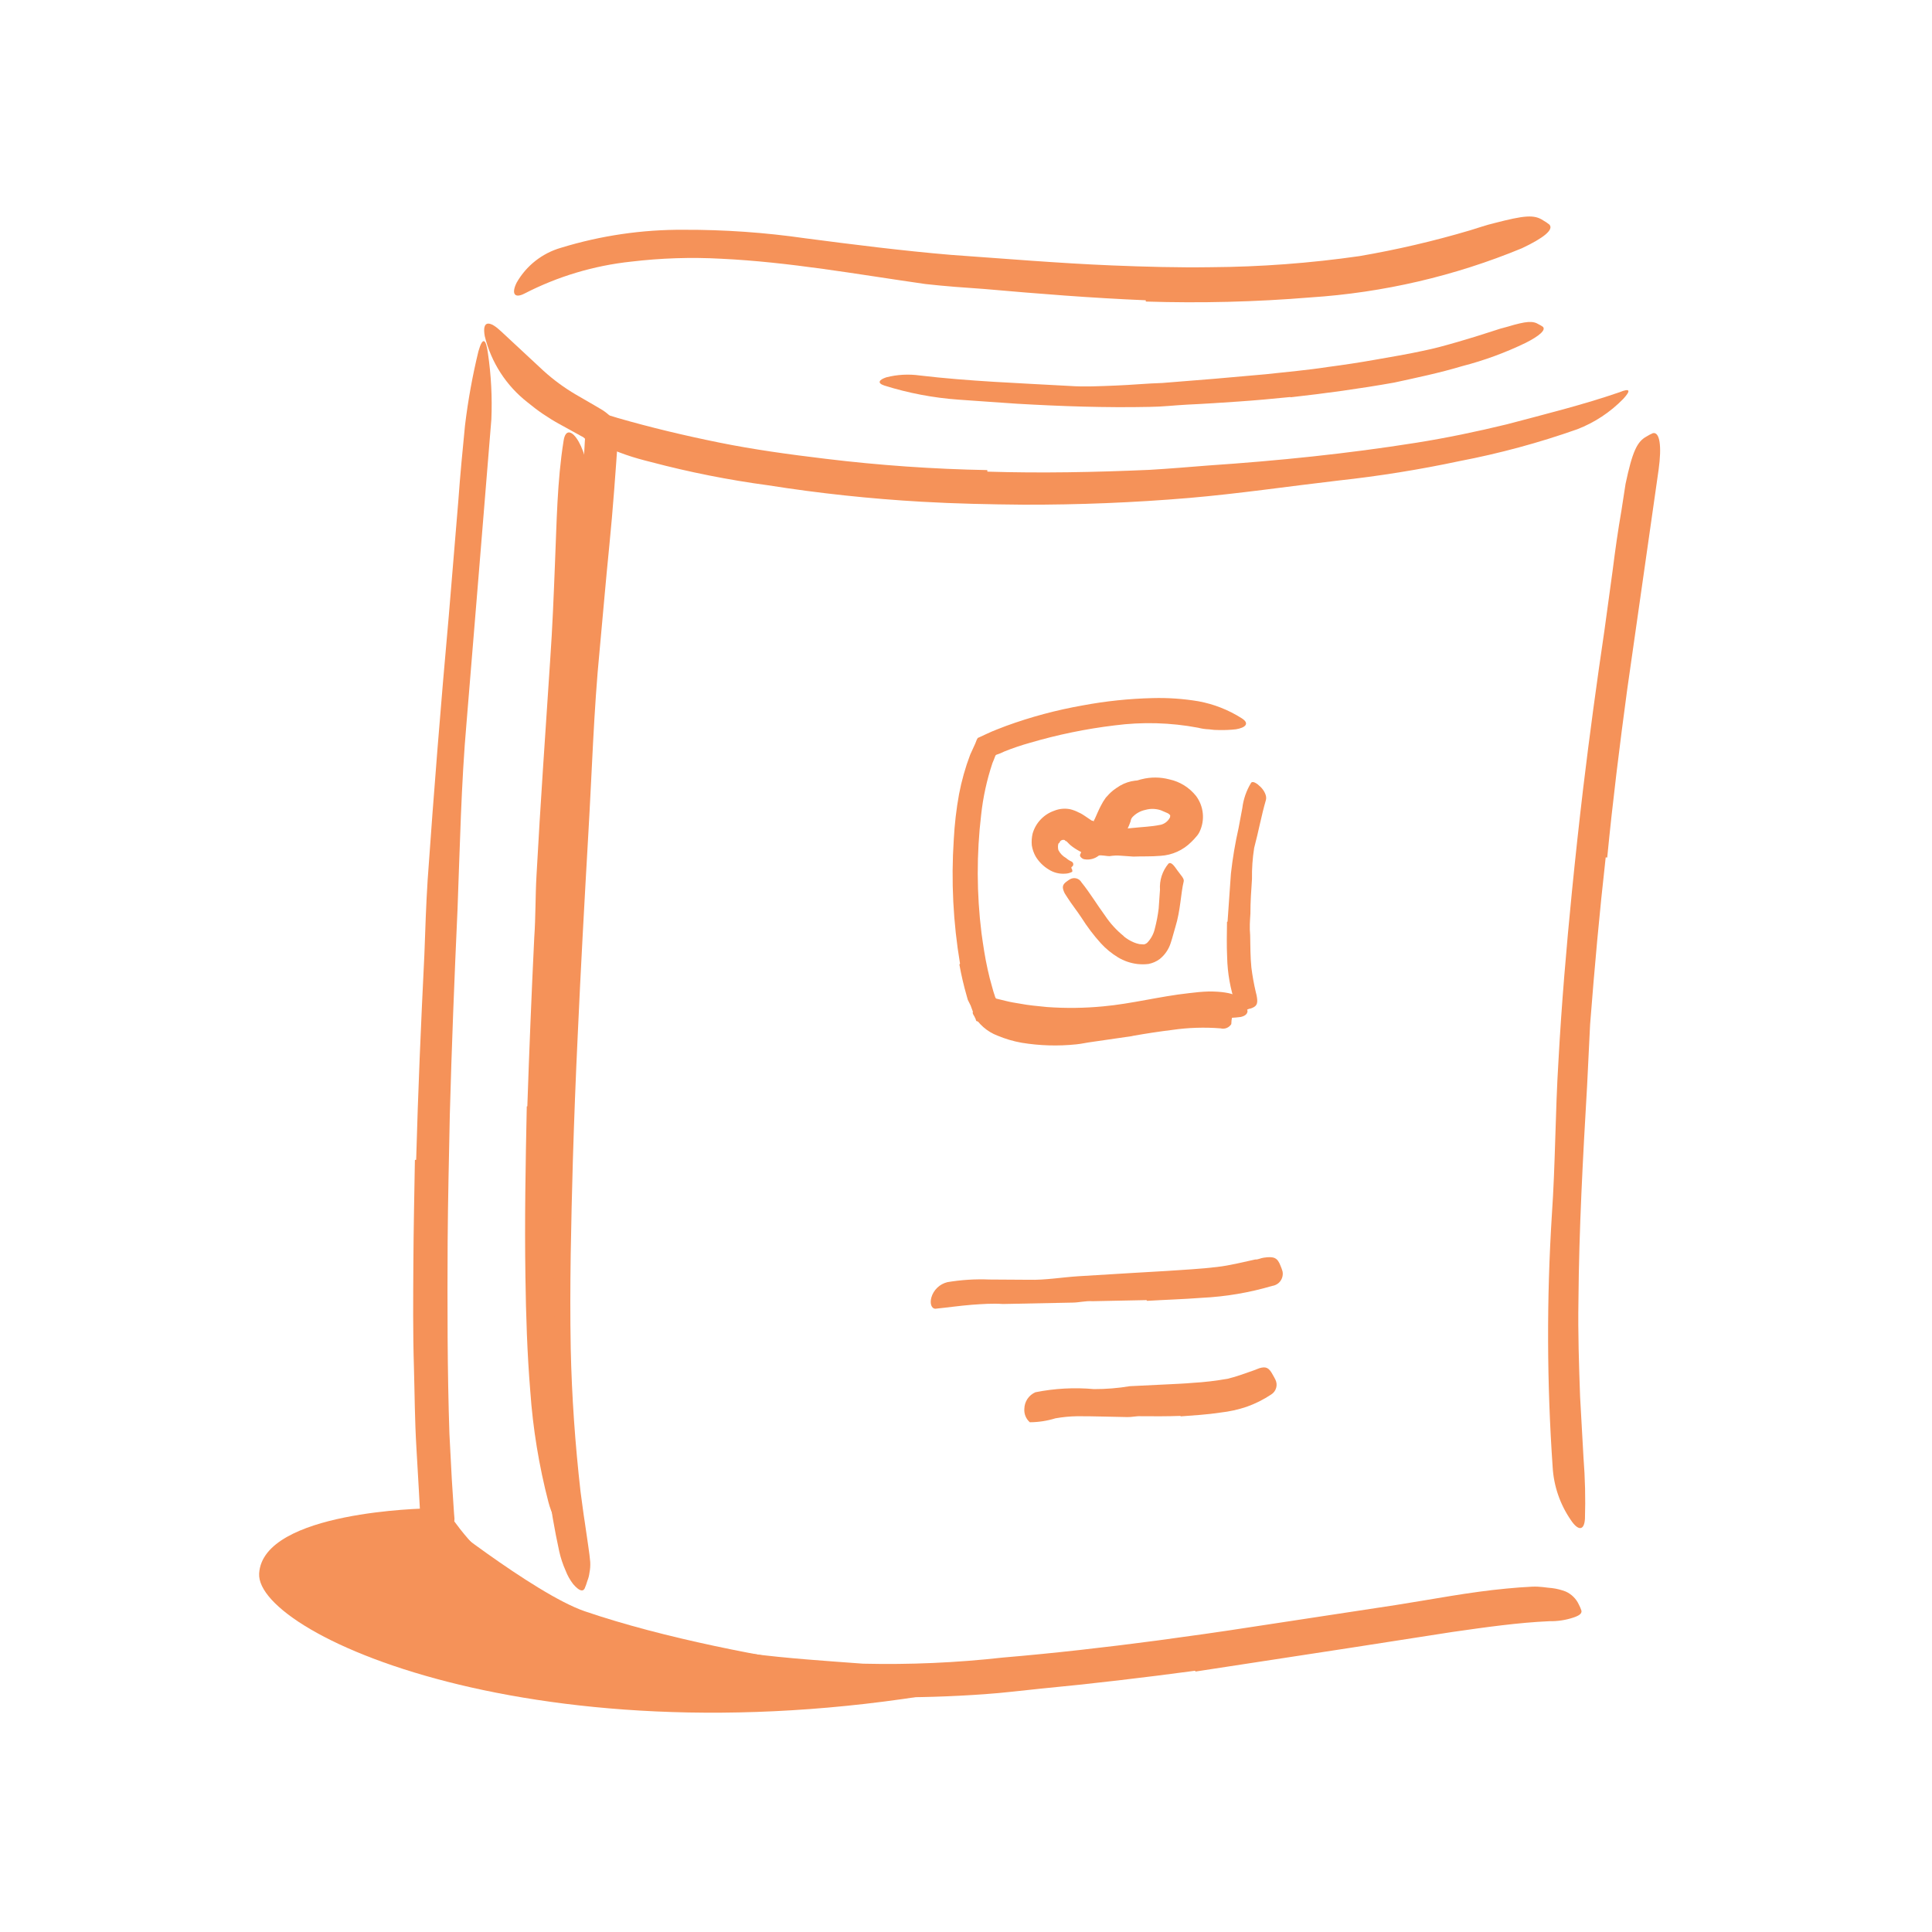 <svg width="76" height="76" viewBox="0 0 76 76" fill="none" xmlns="http://www.w3.org/2000/svg">
<path d="M21.439 42.427C21.558 39.788 21.704 37.156 21.855 34.524C21.922 33.564 21.935 32.6 21.997 31.639C22.233 28.257 22.47 24.874 22.744 21.495L22.892 19.378L23.005 17.38C23.007 17.341 23.01 17.298 23.013 17.259C22.975 17.218 22.929 17.184 22.877 17.162L22.65 17.037L22.012 16.685C21.567 16.441 21.146 16.154 20.756 15.83C19.916 15.176 19.321 14.257 19.069 13.223C18.951 12.557 19.296 12.641 19.702 13.026L21.385 14.591C21.773 14.942 22.196 15.253 22.647 15.518L23.39 15.948L23.706 16.135C23.826 16.213 23.937 16.303 24.038 16.405C24.134 16.498 24.205 16.614 24.244 16.742C24.279 16.872 24.303 17.003 24.315 17.137C24.215 18.577 24.114 20.012 23.97 21.454C23.825 22.897 23.719 24.178 23.588 25.578C23.358 27.924 23.285 30.381 23.144 32.788C22.992 35.437 22.845 38.085 22.726 40.73C22.648 42.362 22.585 44.002 22.535 45.651C22.467 48.118 22.405 50.575 22.451 53.051C22.493 54.956 22.626 56.819 22.836 58.67C22.895 59.08 22.939 59.477 23.004 59.877C23.11 60.63 23.192 61.112 23.218 61.443C23.226 61.586 23.216 61.729 23.188 61.869C23.175 61.978 23.147 62.084 23.106 62.186C23.076 62.29 23.04 62.392 22.997 62.491C22.922 62.623 22.777 62.58 22.549 62.317C22.424 62.156 22.324 61.977 22.251 61.787C22.141 61.541 22.056 61.286 21.998 61.023C21.622 59.298 21.4 57.544 21.334 55.78C21.227 54.007 21.21 52.219 21.209 50.421C21.214 47.762 21.297 45.087 21.39 42.429L21.439 42.427Z" fill="#F59259"/>
<path d="M16.371 45.62C16.445 42.928 16.561 40.239 16.694 37.551C16.73 36.566 16.76 35.587 16.823 34.61C17.065 31.159 17.341 27.706 17.652 24.252L18.032 19.669C18.101 18.692 18.196 17.717 18.292 16.737C18.41 15.755 18.586 14.781 18.82 13.819C18.995 13.201 19.121 13.358 19.193 13.889C19.32 14.752 19.366 15.626 19.329 16.497C19.008 20.46 18.682 24.418 18.353 28.419C18.142 30.81 18.091 33.334 17.998 35.767C17.875 38.467 17.768 41.167 17.694 43.87C17.662 45.513 17.62 47.198 17.609 48.858C17.597 51.374 17.596 53.907 17.679 56.401L17.773 58.195L17.831 59.087L17.86 59.528L17.878 59.743L17.871 59.847L18.102 60.153C18.207 60.287 18.319 60.421 18.43 60.549C18.659 60.806 18.901 61.05 19.158 61.28C19.455 61.539 19.77 61.777 20.1 61.992C20.714 62.386 21.155 62.582 21.439 62.76C21.669 62.881 21.875 63.042 22.047 63.236C22.115 63.304 22.178 63.379 22.234 63.457C22.298 63.572 22.161 63.639 21.847 63.666C21.365 63.689 20.884 63.614 20.431 63.446C19.683 63.157 18.986 62.749 18.367 62.239C18.052 61.982 17.754 61.705 17.477 61.409C17.334 61.256 17.196 61.104 17.065 60.941L16.874 60.692C16.769 60.553 16.67 60.398 16.566 60.243C16.506 59.143 16.446 58.042 16.38 56.941C16.314 55.84 16.313 54.842 16.283 53.787C16.241 52.43 16.253 51.072 16.261 49.713C16.268 48.354 16.299 46.974 16.321 45.633L16.371 45.62Z" fill="#F59259"/>
<path d="M47.018 65.722C44.998 65.992 42.97 66.234 40.939 66.427C40.194 66.501 39.452 66.597 38.731 66.645C36.094 66.834 33.447 66.808 30.814 66.568C29.65 66.448 28.472 66.278 27.32 66.05C25.811 65.801 24.371 65.237 23.094 64.395C22.697 64.12 22.901 63.937 23.378 63.866C23.666 63.839 23.956 63.846 24.242 63.888C24.613 63.908 24.977 63.987 25.322 64.123C27.998 65.056 30.974 65.225 33.952 65.445C35.788 65.488 37.626 65.408 39.451 65.204C41.475 65.033 43.498 64.802 45.528 64.533C46.768 64.367 48.014 64.191 49.255 63.998L54.907 63.138C56.365 62.911 57.788 62.627 59.272 62.489C59.603 62.458 59.929 62.431 60.264 62.416C60.599 62.401 60.81 62.455 61.055 62.472C61.24 62.495 61.42 62.541 61.594 62.608C61.82 62.711 62.002 62.89 62.106 63.115C62.148 63.193 62.182 63.275 62.21 63.358C62.234 63.481 62.108 63.559 61.889 63.632C61.586 63.732 61.267 63.78 60.948 63.774C59.732 63.827 58.442 64.01 57.13 64.198L53.117 64.822L47.022 65.755L47.018 65.722Z" fill="#F59259"/>
<path d="M63.164 33.728C62.919 35.904 62.723 38.083 62.551 40.297L62.433 42.701C62.268 45.524 62.114 48.352 62.092 51.185C62.07 52.439 62.113 53.703 62.157 54.945L62.291 57.345C62.354 58.145 62.373 58.948 62.348 59.75C62.313 60.246 62.064 60.201 61.796 59.799C61.368 59.18 61.119 58.455 61.077 57.704C60.849 54.405 60.839 51.095 61.046 47.795C61.184 45.815 61.18 43.754 61.306 41.728C61.428 39.5 61.617 37.277 61.837 35.061C61.973 33.696 62.121 32.333 62.283 30.97C62.531 28.904 62.813 26.835 63.115 24.795L63.439 22.427C63.538 21.639 63.648 20.857 63.785 20.072L63.945 19.036C64.215 17.756 64.401 17.369 64.772 17.17C64.851 17.119 64.935 17.076 65.022 17.039C65.289 16.981 65.376 17.541 65.245 18.48C64.846 21.276 64.428 24.196 64.009 27.132C63.715 29.305 63.439 31.527 63.224 33.733L63.164 33.728Z" fill="#F59259"/>
<path d="M45.071 11.812C42.944 11.724 40.829 11.554 38.721 11.368C37.946 11.314 37.199 11.262 36.404 11.173C33.69 10.786 31.054 10.306 28.366 10.178C27.185 10.113 26.001 10.152 24.827 10.292C23.362 10.448 21.938 10.874 20.628 11.55C20.23 11.753 20.113 11.542 20.324 11.118C20.703 10.452 21.328 9.961 22.064 9.748C23.629 9.268 25.257 9.028 26.894 9.039C28.493 9.033 30.09 9.145 31.673 9.373C33.558 9.62 35.531 9.868 37.406 10.026C39.517 10.174 41.626 10.354 43.736 10.441C45.037 10.494 46.334 10.53 47.629 10.511C49.585 10.499 51.539 10.353 53.476 10.075C54.947 9.823 56.403 9.484 57.834 9.059C58.147 8.966 58.451 8.855 58.774 8.779C59.958 8.473 60.35 8.429 60.711 8.674C60.794 8.72 60.873 8.773 60.947 8.833C61.136 9.032 60.718 9.365 59.867 9.766C57.218 10.861 54.408 11.514 51.547 11.7C49.394 11.877 47.232 11.931 45.073 11.862L45.071 11.812Z" fill="#F59259"/>
<path d="M38.843 18.553C40.96 18.619 43.09 18.576 45.213 18.483C45.989 18.438 46.761 18.372 47.533 18.311C50.287 18.125 52.992 17.848 55.703 17.418C56.901 17.228 58.102 16.977 59.273 16.692C60.765 16.297 62.282 15.921 63.709 15.429C64.132 15.256 64.158 15.362 63.855 15.691C63.345 16.215 62.727 16.623 62.045 16.886C60.532 17.42 58.982 17.839 57.407 18.14C55.83 18.476 54.243 18.73 52.644 18.904C50.727 19.126 48.738 19.42 46.769 19.589C44.607 19.771 42.439 19.859 40.265 19.853C38.928 19.841 37.593 19.814 36.255 19.737C34.232 19.622 32.216 19.406 30.215 19.09C28.662 18.881 27.123 18.576 25.608 18.175C25.269 18.091 24.946 18.003 24.614 17.887C24.282 17.77 24.08 17.685 23.851 17.592C23.681 17.515 23.518 17.421 23.366 17.311C23.262 17.248 23.172 17.164 23.101 17.065C23.03 16.965 22.979 16.853 22.951 16.734C22.921 16.64 22.901 16.543 22.89 16.445C22.909 16.161 23.458 16.161 24.309 16.445C25.594 16.815 26.92 17.132 28.288 17.409C29.655 17.686 31.056 17.877 32.47 18.047C34.583 18.304 36.708 18.453 38.836 18.492L38.843 18.553Z" fill="#F59259"/>
<path d="M16.798 59.339C16.798 59.339 10.339 59.435 10.194 61.897C10.049 64.36 21.846 69.625 38.623 66.308C38.623 66.308 29.308 65.531 23.011 63.386C21.009 62.703 16.798 59.339 16.798 59.339Z" fill="#F59259"/>
<path d="M50.747 15.619C50.073 15.687 49.4 15.749 48.722 15.795C48.045 15.841 47.373 15.887 46.702 15.917C46.207 15.943 45.715 16.002 45.221 16.006C43.486 16.043 41.742 15.982 40.011 15.882L38.854 15.802C38.467 15.774 38.085 15.748 37.703 15.721C36.713 15.65 35.734 15.464 34.787 15.166C34.492 15.069 34.578 14.938 34.865 14.843C35.294 14.733 35.741 14.709 36.18 14.77C38.115 14.999 40.079 15.07 42.072 15.182C42.666 15.224 43.277 15.19 43.887 15.167C44.498 15.144 45.116 15.083 45.725 15.065L47.765 14.901L49.779 14.723C50.602 14.633 51.435 14.56 52.244 14.435C52.869 14.353 53.49 14.259 54.106 14.149C54.722 14.039 55.343 13.939 55.95 13.806C56.422 13.713 56.887 13.581 57.346 13.449C57.804 13.317 58.252 13.178 58.707 13.029C58.904 12.96 59.099 12.903 59.306 12.851C60.045 12.629 60.304 12.614 60.535 12.762C60.59 12.788 60.643 12.819 60.693 12.855C60.821 12.979 60.558 13.213 60.024 13.483C59.22 13.873 58.38 14.181 57.514 14.404C56.641 14.666 55.739 14.855 54.843 15.05C53.494 15.29 52.138 15.475 50.779 15.627L50.747 15.619Z" fill="#F59259"/>
<path d="M45.099 51.143L42.975 51.186C42.713 51.168 42.456 51.237 42.198 51.241L39.453 51.296C39.033 51.267 38.625 51.299 38.234 51.326C37.727 51.367 37.245 51.438 36.787 51.483C36.65 51.473 36.57 51.292 36.636 51.044C36.678 50.895 36.759 50.761 36.871 50.654C36.982 50.547 37.121 50.472 37.271 50.436C37.817 50.345 38.37 50.31 38.923 50.333L40.479 50.343C41.114 50.36 41.769 50.246 42.419 50.204L44.56 50.074L45.881 49.997C46.542 49.95 47.213 49.92 47.871 49.84C48.38 49.782 48.877 49.653 49.378 49.545C49.487 49.553 49.595 49.489 49.706 49.475C50.122 49.411 50.254 49.48 50.374 49.796C50.405 49.867 50.431 49.94 50.452 50.015C50.465 50.079 50.464 50.145 50.45 50.209C50.436 50.273 50.409 50.334 50.371 50.387C50.333 50.441 50.285 50.486 50.228 50.519C50.172 50.553 50.11 50.575 50.045 50.584C49.142 50.851 48.211 51.008 47.271 51.053C46.56 51.108 45.841 51.129 45.125 51.172L45.099 51.143Z" fill="#F59259"/>
<path d="M46.431 55.698C45.915 55.717 45.4 55.714 44.89 55.711C44.705 55.698 44.52 55.751 44.34 55.744C43.682 55.736 43.026 55.707 42.374 55.711C42.087 55.715 41.801 55.743 41.518 55.793C41.191 55.894 40.852 55.946 40.51 55.948C40.436 55.882 40.378 55.8 40.34 55.708C40.303 55.616 40.287 55.516 40.295 55.417C40.298 55.279 40.34 55.144 40.417 55.029C40.494 54.914 40.603 54.824 40.729 54.768C41.488 54.616 42.264 54.574 43.035 54.644C43.508 54.645 43.98 54.607 44.447 54.529L45.97 54.455C46.284 54.438 46.597 54.427 46.906 54.399C47.375 54.373 47.842 54.317 48.305 54.234C48.661 54.149 48.994 54.019 49.325 53.905L49.539 53.822C49.808 53.742 49.919 53.804 50.069 54.083C50.103 54.146 50.143 54.209 50.171 54.271C50.221 54.372 50.232 54.488 50.201 54.596C50.17 54.705 50.1 54.798 50.004 54.857C49.705 55.056 49.383 55.217 49.044 55.338C48.708 55.451 48.361 55.528 48.008 55.567C47.493 55.647 46.97 55.676 46.452 55.716L46.431 55.698Z" fill="#F59259"/>
<path d="M44.198 36.826C44.322 36.929 44.46 37.013 44.609 37.074C44.678 37.103 44.75 37.124 44.823 37.139C44.878 37.142 44.96 37.148 44.998 37.151C45.064 37.138 45.123 37.101 45.164 37.047C45.297 36.896 45.389 36.714 45.431 36.518C45.498 36.264 45.547 36.005 45.579 35.744C45.596 35.504 45.613 35.253 45.631 35.002C45.605 34.631 45.723 34.265 45.96 33.978C46.065 33.881 46.19 34.06 46.319 34.245C46.449 34.429 46.593 34.56 46.564 34.673C46.449 35.136 46.44 35.815 46.235 36.47C46.172 36.674 46.124 36.884 46.048 37.109C45.968 37.352 45.82 37.566 45.621 37.726C45.49 37.823 45.34 37.889 45.18 37.92C45.038 37.937 44.894 37.938 44.752 37.923C44.479 37.892 44.216 37.802 43.981 37.661C43.729 37.508 43.5 37.321 43.302 37.103C43.021 36.792 42.768 36.457 42.544 36.102C42.371 35.838 42.169 35.588 41.996 35.318C41.962 35.255 41.916 35.203 41.882 35.14C41.767 34.902 41.785 34.799 41.97 34.669C42.01 34.638 42.052 34.61 42.096 34.585C42.172 34.543 42.262 34.532 42.345 34.555C42.429 34.578 42.5 34.634 42.543 34.71C42.881 35.128 43.155 35.591 43.466 36.013C43.67 36.321 43.921 36.596 44.209 36.827L44.198 36.826Z" fill="#F59259"/>
<path d="M43.219 33.66C43.141 33.721 43.051 33.766 42.955 33.79C42.859 33.814 42.759 33.819 42.661 33.802C42.585 33.797 42.46 33.695 42.487 33.626C42.54 33.484 42.612 33.351 42.701 33.23C42.916 33.023 43.174 32.867 43.457 32.773C43.803 32.665 44.161 32.598 44.523 32.573C44.932 32.53 45.294 32.517 45.595 32.456C45.687 32.446 45.776 32.412 45.851 32.357C45.927 32.303 45.988 32.231 46.028 32.146C46.032 32.092 46.033 32.075 46.033 32.07C46.007 32.039 45.975 32.012 45.94 31.992L45.668 31.875C45.47 31.808 45.257 31.802 45.056 31.859C44.864 31.899 44.69 31.996 44.554 32.136C44.51 32.183 44.482 32.243 44.476 32.306C44.44 32.41 44.398 32.511 44.351 32.61C44.299 32.719 44.242 32.825 44.18 32.927C44.129 33.015 44.068 33.097 43.999 33.172C43.928 33.26 43.847 33.339 43.758 33.408C43.594 33.536 43.398 33.618 43.191 33.642C42.984 33.666 42.775 33.633 42.586 33.545C42.449 33.48 42.319 33.403 42.196 33.315L42.097 33.237L41.949 33.089L41.916 33.087C41.91 33.072 41.9 33.06 41.887 33.051C41.874 33.042 41.858 33.038 41.843 33.038C41.815 33.035 41.786 33.04 41.76 33.052C41.735 33.063 41.712 33.082 41.696 33.104C41.696 33.104 41.693 33.148 41.653 33.167C41.613 33.186 41.607 33.356 41.634 33.44C41.701 33.571 41.806 33.68 41.935 33.752C42.001 33.81 42.075 33.858 42.156 33.893C42.172 33.901 42.185 33.913 42.196 33.928C42.207 33.942 42.214 33.959 42.218 33.976C42.221 33.994 42.221 34.012 42.216 34.029C42.212 34.047 42.204 34.063 42.192 34.077C42.09 34.13 42.185 34.186 42.181 34.24C42.184 34.249 42.185 34.258 42.184 34.268C42.184 34.277 42.181 34.286 42.177 34.295C42.091 34.34 41.995 34.366 41.898 34.368C41.67 34.385 41.443 34.326 41.252 34.203C41.042 34.076 40.866 33.9 40.739 33.69C40.664 33.556 40.613 33.409 40.589 33.257C40.574 33.1 40.585 32.942 40.621 32.788C40.681 32.582 40.788 32.393 40.936 32.238C41.083 32.082 41.265 31.964 41.468 31.893C41.667 31.812 41.886 31.791 42.097 31.833C42.21 31.86 42.32 31.901 42.423 31.955C42.478 31.978 42.531 32.005 42.582 32.037L42.676 32.098L42.948 32.282L42.992 32.285C42.992 32.285 42.992 32.285 43.022 32.32C43.022 32.32 43.022 32.32 43.024 32.293L43.069 32.208C43.133 32.07 43.212 31.873 43.301 31.704C43.358 31.59 43.424 31.48 43.499 31.378C43.586 31.276 43.68 31.181 43.782 31.096C43.871 31.028 43.963 30.965 44.059 30.907C44.243 30.8 44.447 30.732 44.659 30.708C44.741 30.713 44.821 30.67 44.904 30.654C45.264 30.562 45.641 30.564 46 30.659C46.416 30.748 46.787 30.98 47.051 31.313C47.198 31.511 47.289 31.744 47.314 31.989C47.34 32.234 47.298 32.482 47.195 32.705C47.161 32.78 47.116 32.849 47.06 32.909C46.999 32.983 46.933 33.054 46.864 33.12C46.541 33.445 46.11 33.639 45.653 33.666C45.267 33.7 44.917 33.681 44.587 33.696C44.511 33.691 44.303 33.676 44.102 33.662C43.949 33.648 43.796 33.654 43.645 33.679C43.568 33.685 43.277 33.621 43.219 33.66Z" fill="#F59259"/>
<path d="M20.744 43.519C20.819 41.306 20.909 39.094 21.016 36.883C21.073 36.075 21.058 35.268 21.103 34.466C21.258 31.62 21.457 28.784 21.644 25.946C21.732 24.691 21.782 23.423 21.831 22.171C21.9 20.564 21.914 18.948 22.169 17.348C22.309 16.355 23.285 17.695 23.183 19.535C23.009 22.812 22.791 26.087 22.497 29.355C22.315 31.327 22.28 33.386 22.189 35.408C22.088 37.627 21.987 39.851 21.914 42.077C21.87 43.444 21.836 44.812 21.813 46.181C21.778 48.251 21.759 50.333 21.84 52.383C21.906 53.957 22.053 55.526 22.279 57.085C22.321 57.428 22.391 57.751 22.444 58.094C22.56 58.711 22.63 59.116 22.66 59.392C22.692 59.607 22.666 59.827 22.583 60.028C22.555 60.117 22.521 60.205 22.482 60.29C22.414 60.406 22.279 60.374 22.091 60.158C22.037 60.1 21.986 60.038 21.94 59.972C21.896 59.898 21.858 59.818 21.814 59.728C21.712 59.525 21.632 59.311 21.574 59.091C21.203 57.662 20.963 56.201 20.86 54.727C20.738 53.244 20.69 51.738 20.669 50.235C20.634 48.001 20.675 45.756 20.722 43.523L20.744 43.519Z" fill="#F59259"/>
<path d="M37.765 37.906C37.494 36.294 37.412 34.657 37.519 33.026C37.55 32.428 37.619 31.832 37.726 31.242C37.827 30.713 37.973 30.193 38.164 29.689L38.365 29.248L38.424 29.098C38.435 29.074 38.447 29.051 38.462 29.03L38.536 28.997L38.825 28.863C39.085 28.739 39.321 28.657 39.569 28.559C40.549 28.201 41.559 27.931 42.586 27.75C43.498 27.579 44.421 27.483 45.348 27.461C45.949 27.445 46.55 27.487 47.142 27.586C47.748 27.697 48.325 27.924 48.845 28.254C49.175 28.463 48.989 28.626 48.622 28.688C48.401 28.713 48.179 28.723 47.957 28.718C47.825 28.72 47.694 28.71 47.564 28.69C47.417 28.685 47.272 28.664 47.13 28.627C46.047 28.423 44.94 28.392 43.847 28.535C42.718 28.671 41.601 28.901 40.51 29.222C40.169 29.317 39.833 29.431 39.505 29.563C39.044 29.794 39.248 29.545 39.04 30.019C38.821 30.676 38.672 31.355 38.597 32.043C38.413 33.594 38.417 35.16 38.61 36.71C38.676 37.186 38.746 37.662 38.851 38.13C38.9 38.364 38.961 38.593 39.027 38.822L39.075 38.995L39.107 39.096C39.136 39.153 39.139 39.257 39.192 39.283L39.57 39.375C39.747 39.42 39.926 39.45 40.111 39.479C40.468 39.548 40.827 39.578 41.197 39.615C41.929 39.667 42.663 39.658 43.392 39.588C44.523 39.486 45.613 39.195 46.773 39.068C47.027 39.036 47.287 39.01 47.556 39.002C48.559 39.001 48.899 39.238 49.008 39.553C49.042 39.624 49.064 39.699 49.075 39.777C49.067 39.891 48.974 39.967 48.807 40.005C48.568 40.037 48.327 40.049 48.086 40.042C46.26 40.128 44.11 40.773 41.84 40.702C40.992 40.687 40.149 40.582 39.323 40.389L38.865 40.28L38.579 40.211L38.434 40.173C38.379 40.169 38.395 40.099 38.37 40.064L38.181 39.552L38.071 39.331L38.027 39.174C37.91 38.769 37.815 38.358 37.74 37.943L37.765 37.906Z" fill="#F59259"/>
<path d="M48.289 36.257C48.321 35.794 48.354 35.33 48.386 34.866C48.398 34.697 48.41 34.528 48.422 34.359C48.489 33.76 48.589 33.164 48.722 32.576L48.87 31.786C48.913 31.435 49.03 31.098 49.214 30.796C49.275 30.707 49.443 30.812 49.586 30.953C49.73 31.095 49.846 31.312 49.797 31.473C49.623 32.069 49.508 32.708 49.336 33.354C49.272 33.76 49.243 34.17 49.25 34.581C49.219 35.028 49.187 35.487 49.188 35.942C49.169 36.22 49.15 36.487 49.178 36.785C49.187 37.214 49.184 37.641 49.226 38.06C49.267 38.386 49.325 38.708 49.4 39.027C49.42 39.096 49.435 39.167 49.446 39.238C49.487 39.51 49.42 39.598 49.19 39.675C49.136 39.671 49.078 39.717 49.022 39.729C48.933 39.748 48.839 39.733 48.76 39.687C48.681 39.641 48.623 39.567 48.595 39.48C48.396 38.895 48.288 38.283 48.273 37.665C48.251 37.197 48.261 36.732 48.267 36.261L48.289 36.257Z" fill="#F59259"/>
<path d="M44.532 40.758L42.926 40.991C42.733 41.016 42.537 41.063 42.339 41.082C41.623 41.157 40.899 41.136 40.189 41.019C39.862 40.961 39.544 40.867 39.238 40.739C38.827 40.582 38.486 40.282 38.277 39.893C38.215 39.768 38.373 39.703 38.566 39.683C38.755 39.658 38.946 39.701 39.106 39.803C39.669 40.203 40.339 40.426 41.029 40.442C41.504 40.462 41.98 40.425 42.446 40.333C42.966 40.26 43.499 40.171 44.026 40.081L45.014 39.909C45.513 39.824 46.022 39.761 46.535 39.709C46.943 39.649 47.356 39.632 47.767 39.658L48.056 39.678C48.416 39.791 48.499 39.928 48.446 40.138C48.445 40.188 48.442 40.237 48.436 40.286C48.392 40.355 48.328 40.409 48.252 40.439C48.176 40.469 48.092 40.474 48.013 40.453C47.383 40.403 46.749 40.423 46.123 40.513C45.614 40.576 45.088 40.655 44.56 40.749L44.532 40.758Z" fill="#F59259"/>
</svg>
